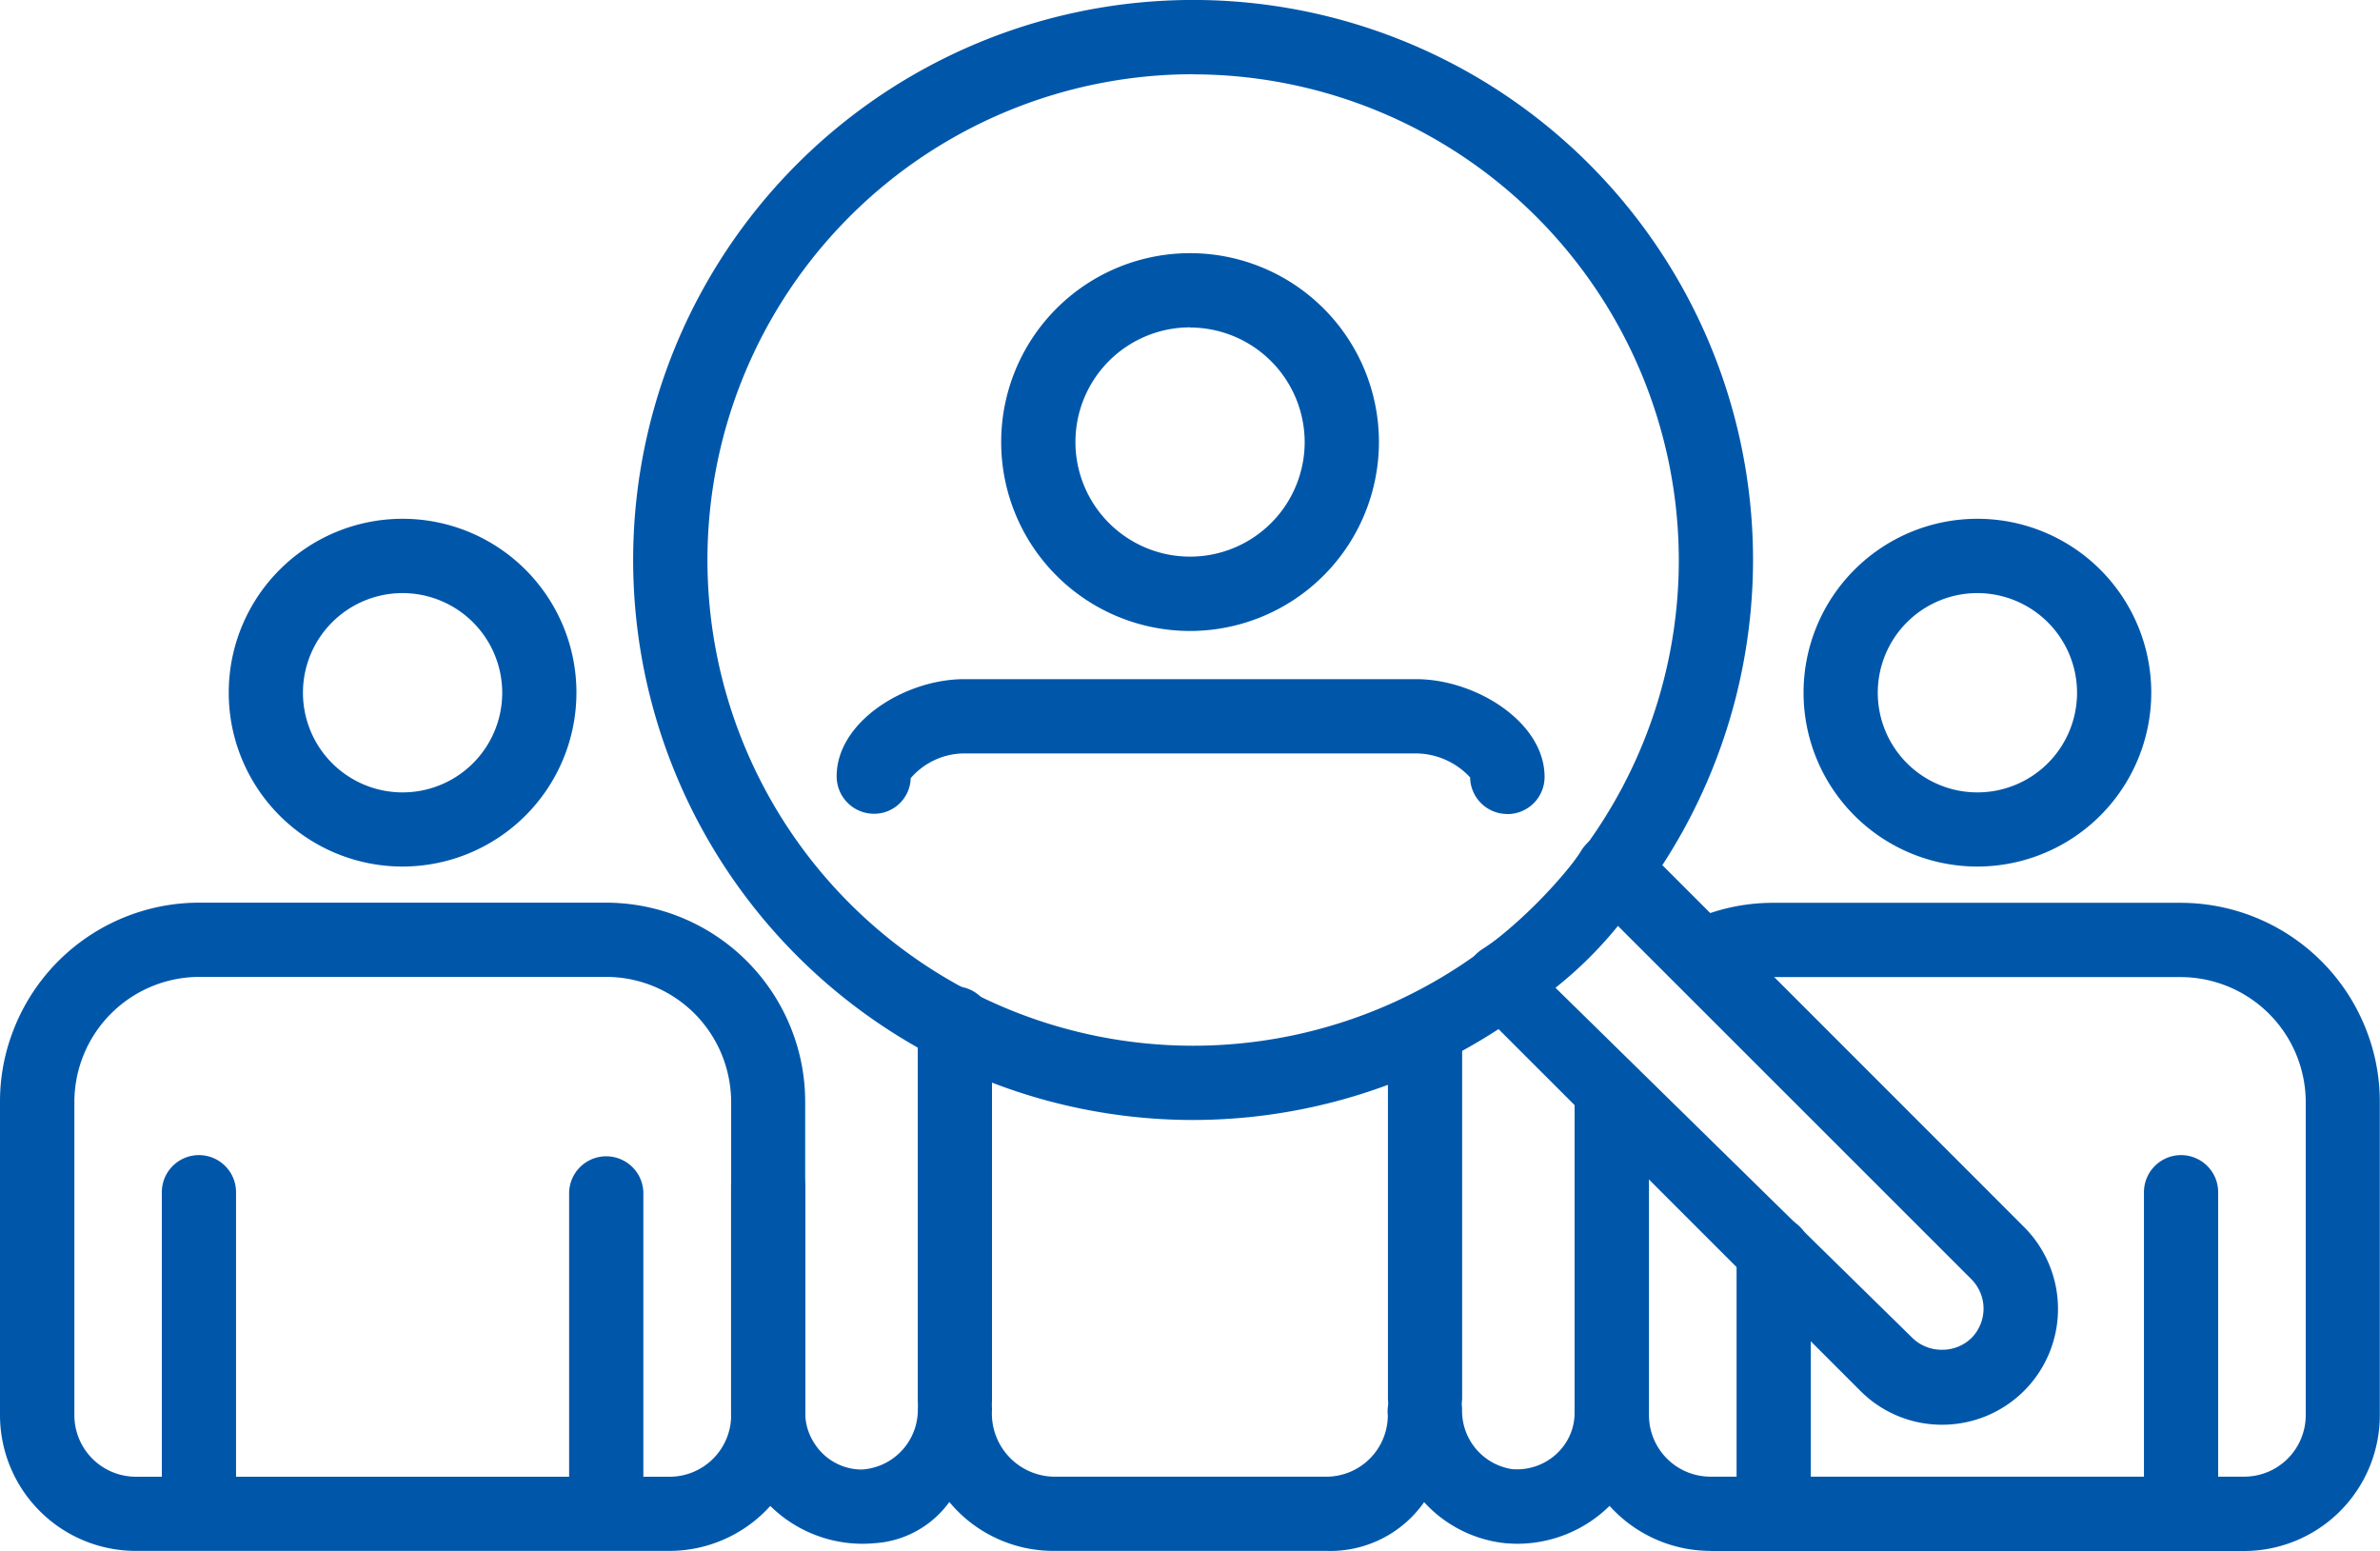 <svg id="グループ_128809" data-name="グループ 128809" xmlns="http://www.w3.org/2000/svg" width="61.151" height="39.843" viewBox="0 0 61.151 39.843">
  <g id="グループ_128801" data-name="グループ 128801" transform="translate(18.782 6.505)">
    <path id="パス_186550" data-name="パス 186550" d="M4818.893,1663.585a4.853,4.853,0,1,1,4.853-4.853A4.858,4.858,0,0,1,4818.893,1663.585Zm0-7.8a2.945,2.945,0,1,0,2.945,2.946A2.95,2.95,0,0,0,4818.893,1655.789Z" transform="translate(-4807.098 -1653.88)" fill="#0057aa"/>
    <path id="パス_186551" data-name="パス 186551" d="M4788.3,1768.563a3.476,3.476,0,0,1-2.68-1.256,2.569,2.569,0,0,1-1.928,1.059c-.108.01-.216.014-.324.014a3.38,3.38,0,0,1-3.357-3.353v-5.791a.954.954,0,1,1,1.907,0v5.791a1.416,1.416,0,0,0,.23.765,1.443,1.443,0,0,0,1.224.681,1.535,1.535,0,0,0,1.438-1.55.954.954,0,0,1,1.907,0,1.623,1.623,0,0,0,1.579,1.734h7.011a1.581,1.581,0,0,0,1.579-1.579,1,1,0,0,1,.953-1.1.957.957,0,0,1,.955.951,1.515,1.515,0,0,0,1.3,1.536h.025a1.49,1.49,0,0,0,1.334-.669,1.419,1.419,0,0,0,.232-.769v-8a.954.954,0,0,1,1.907,0v8a3.383,3.383,0,0,1-3.362,3.353c-.106,0-.212-.006-.32-.014a3.284,3.284,0,0,1-2.091-1.055,2.945,2.945,0,0,1-2.516,1.252h-7.01Z" transform="translate(-4780.01 -1735.225)" fill="#0057aa"/>
    <path id="パス_186552" data-name="パス 186552" d="M4810.548,1710.994a.954.954,0,0,1-.953-.94,1.916,1.916,0,0,0-1.389-.616h-11.612a1.826,1.826,0,0,0-1.373.636.939.939,0,0,1-.949.914.96.96,0,0,1-.953-.965c0-1.4,1.76-2.493,3.276-2.493h11.613c1.526,0,3.3,1.1,3.3,2.511a.954.954,0,0,1-.955.955Z" transform="translate(-4790.604 -1696.587)" fill="#0057aa"/>
    <path id="パス_186553" data-name="パス 186553" d="M4804.5,1757.919a.953.953,0,0,1-.953-.955v-9.64a.954.954,0,1,1,1.907,0v9.64A.954.954,0,0,1,4804.5,1757.919Z" transform="translate(-4798.748 -1727.504)" fill="#0057aa"/>
    <path id="パス_186554" data-name="パス 186554" d="M4863.713,1760.055a.953.953,0,0,1-.953-.955v-9.016a.954.954,0,1,1,1.907,0v9.016A.954.954,0,0,1,4863.713,1760.055Z" transform="translate(-4845.881 -1729.701)" fill="#0057aa"/>
  </g>
  <g id="グループ_128802" data-name="グループ 128802" transform="translate(0 13.328)">
    <path id="パス_186555" data-name="パス 186555" d="M4721.207,1696.264a4.467,4.467,0,1,1,4.467-4.467A4.471,4.471,0,0,1,4721.207,1696.264Zm0-7.025a2.56,2.56,0,1,0,2.56,2.56A2.563,2.563,0,0,0,4721.207,1689.239Z" transform="translate(-4710.863 -1687.33)" fill="#0057aa"/>
    <path id="パス_186556" data-name="パス 186556" d="M4691.416,1752.333a3.49,3.49,0,0,1-3.486-3.486v-8.055a5.023,5.023,0,0,1,.3-1.718,5.12,5.12,0,0,1,4.812-3.394h10.466a5.121,5.121,0,0,1,4.81,3.394,5.06,5.06,0,0,1,.3,1.718v8.055a3.49,3.49,0,0,1-3.486,3.486h-13.718Zm1.625-14.746a3.217,3.217,0,0,0-3.2,3.207v8.055a1.581,1.581,0,0,0,1.579,1.579h13.717a1.582,1.582,0,0,0,1.579-1.579v-8.055a3.255,3.255,0,0,0-.19-1.077,3.211,3.211,0,0,0-3.015-2.13h-10.466Z" transform="translate(-4687.93 -1725.818)" fill="#0057aa"/>
    <path id="パス_186557" data-name="パス 186557" d="M4709.274,1777.448a.954.954,0,0,1-.955-.955v-8.061a.953.953,0,0,1,1.907,0v8.061A.954.954,0,0,1,4709.274,1777.448Z" transform="translate(-4704.161 -1751.131)" fill="#0057aa"/>
    <path id="パス_186558" data-name="パス 186558" d="M4760.574,1777.452a.955.955,0,0,1-.955-.955v-8.065a.954.954,0,0,1,1.907,0v8.065A.954.954,0,0,1,4760.574,1777.452Z" transform="translate(-4744.996 -1751.131)" fill="#0057aa"/>
  </g>
  <g id="グループ_128803" data-name="グループ 128803" transform="translate(40.461 13.328)">
    <path id="パス_186559" data-name="パス 186559" d="M4919.577,1696.264a4.467,4.467,0,1,1,4.467-4.467A4.471,4.471,0,0,1,4919.577,1696.264Zm0-7.025a2.56,2.56,0,1,0,2.56,2.56A2.563,2.563,0,0,0,4919.577,1689.239Z" transform="translate(-4909.231 -1687.33)" fill="#0057aa"/>
    <path id="パス_186560" data-name="パス 186560" d="M4889.776,1752.325a3.49,3.49,0,0,1-3.486-3.486v-7.882a.954.954,0,0,1,1.907,0v7.882a1.581,1.581,0,0,0,1.579,1.579h13.717a1.581,1.581,0,0,0,1.579-1.579v-8.055a3.219,3.219,0,0,0-3.2-3.2H4891.4a3.16,3.16,0,0,0-1.243.251.928.928,0,0,1-.371.075.955.955,0,0,1-.374-1.834,5.044,5.044,0,0,1,1.985-.4h10.466a5.121,5.121,0,0,1,4.812,3.394,5.043,5.043,0,0,1,.3,1.717v8.055a3.49,3.49,0,0,1-3.486,3.486h-13.718Z" transform="translate(-4886.29 -1725.81)" fill="#0057aa"/>
    <path id="パス_186561" data-name="パス 186561" d="M4907.634,1783.426a.954.954,0,0,1-.955-.955v-6.529a.954.954,0,0,1,1.907,0v6.529A.954.954,0,0,1,4907.634,1783.426Z" transform="translate(-4902.521 -1757.109)" fill="#0057aa"/>
    <path id="パス_186562" data-name="パス 186562" d="M4958.942,1777.452a.953.953,0,0,1-.952-.955v-8.065a.953.953,0,0,1,1.907,0v8.065A.954.954,0,0,1,4958.942,1777.452Z" transform="translate(-4943.365 -1751.131)" fill="#0057aa"/>
  </g>
  <g id="グループ_128804" data-name="グループ 128804" transform="translate(16.269)">
    <path id="パス_186563" data-name="パス 186563" d="M4782.077,1650.763a14.387,14.387,0,1,1,14.386-14.387A14.4,14.4,0,0,1,4782.077,1650.763Zm0-26.866a12.479,12.479,0,1,0,12.479,12.479A12.494,12.494,0,0,0,4782.077,1623.9Z" transform="translate(-4767.69 -1621.99)" fill="#0057aa"/>
    <path id="パス_186564" data-name="パス 186564" d="M4884.728,1742.015a2.955,2.955,0,0,1-2.1-.871l-9.873-9.87a.953.953,0,0,1,.161-1.477,8.45,8.45,0,0,0,2.517-2.491,1.028,1.028,0,0,1,.761-.516h.024a1,1,0,0,1,.747.273l9.87,9.873a2.975,2.975,0,0,1-2.1,5.079ZM4876.4,1729.2a10.321,10.321,0,0,1-1.605,1.589l9.175,9a1.076,1.076,0,0,0,.756.3h0a1.07,1.07,0,0,0,.755-.3,1.071,1.071,0,0,0,0-1.512Z" transform="translate(-4851.098 -1705.413)" fill="#0057aa"/>
  </g>
</svg>
